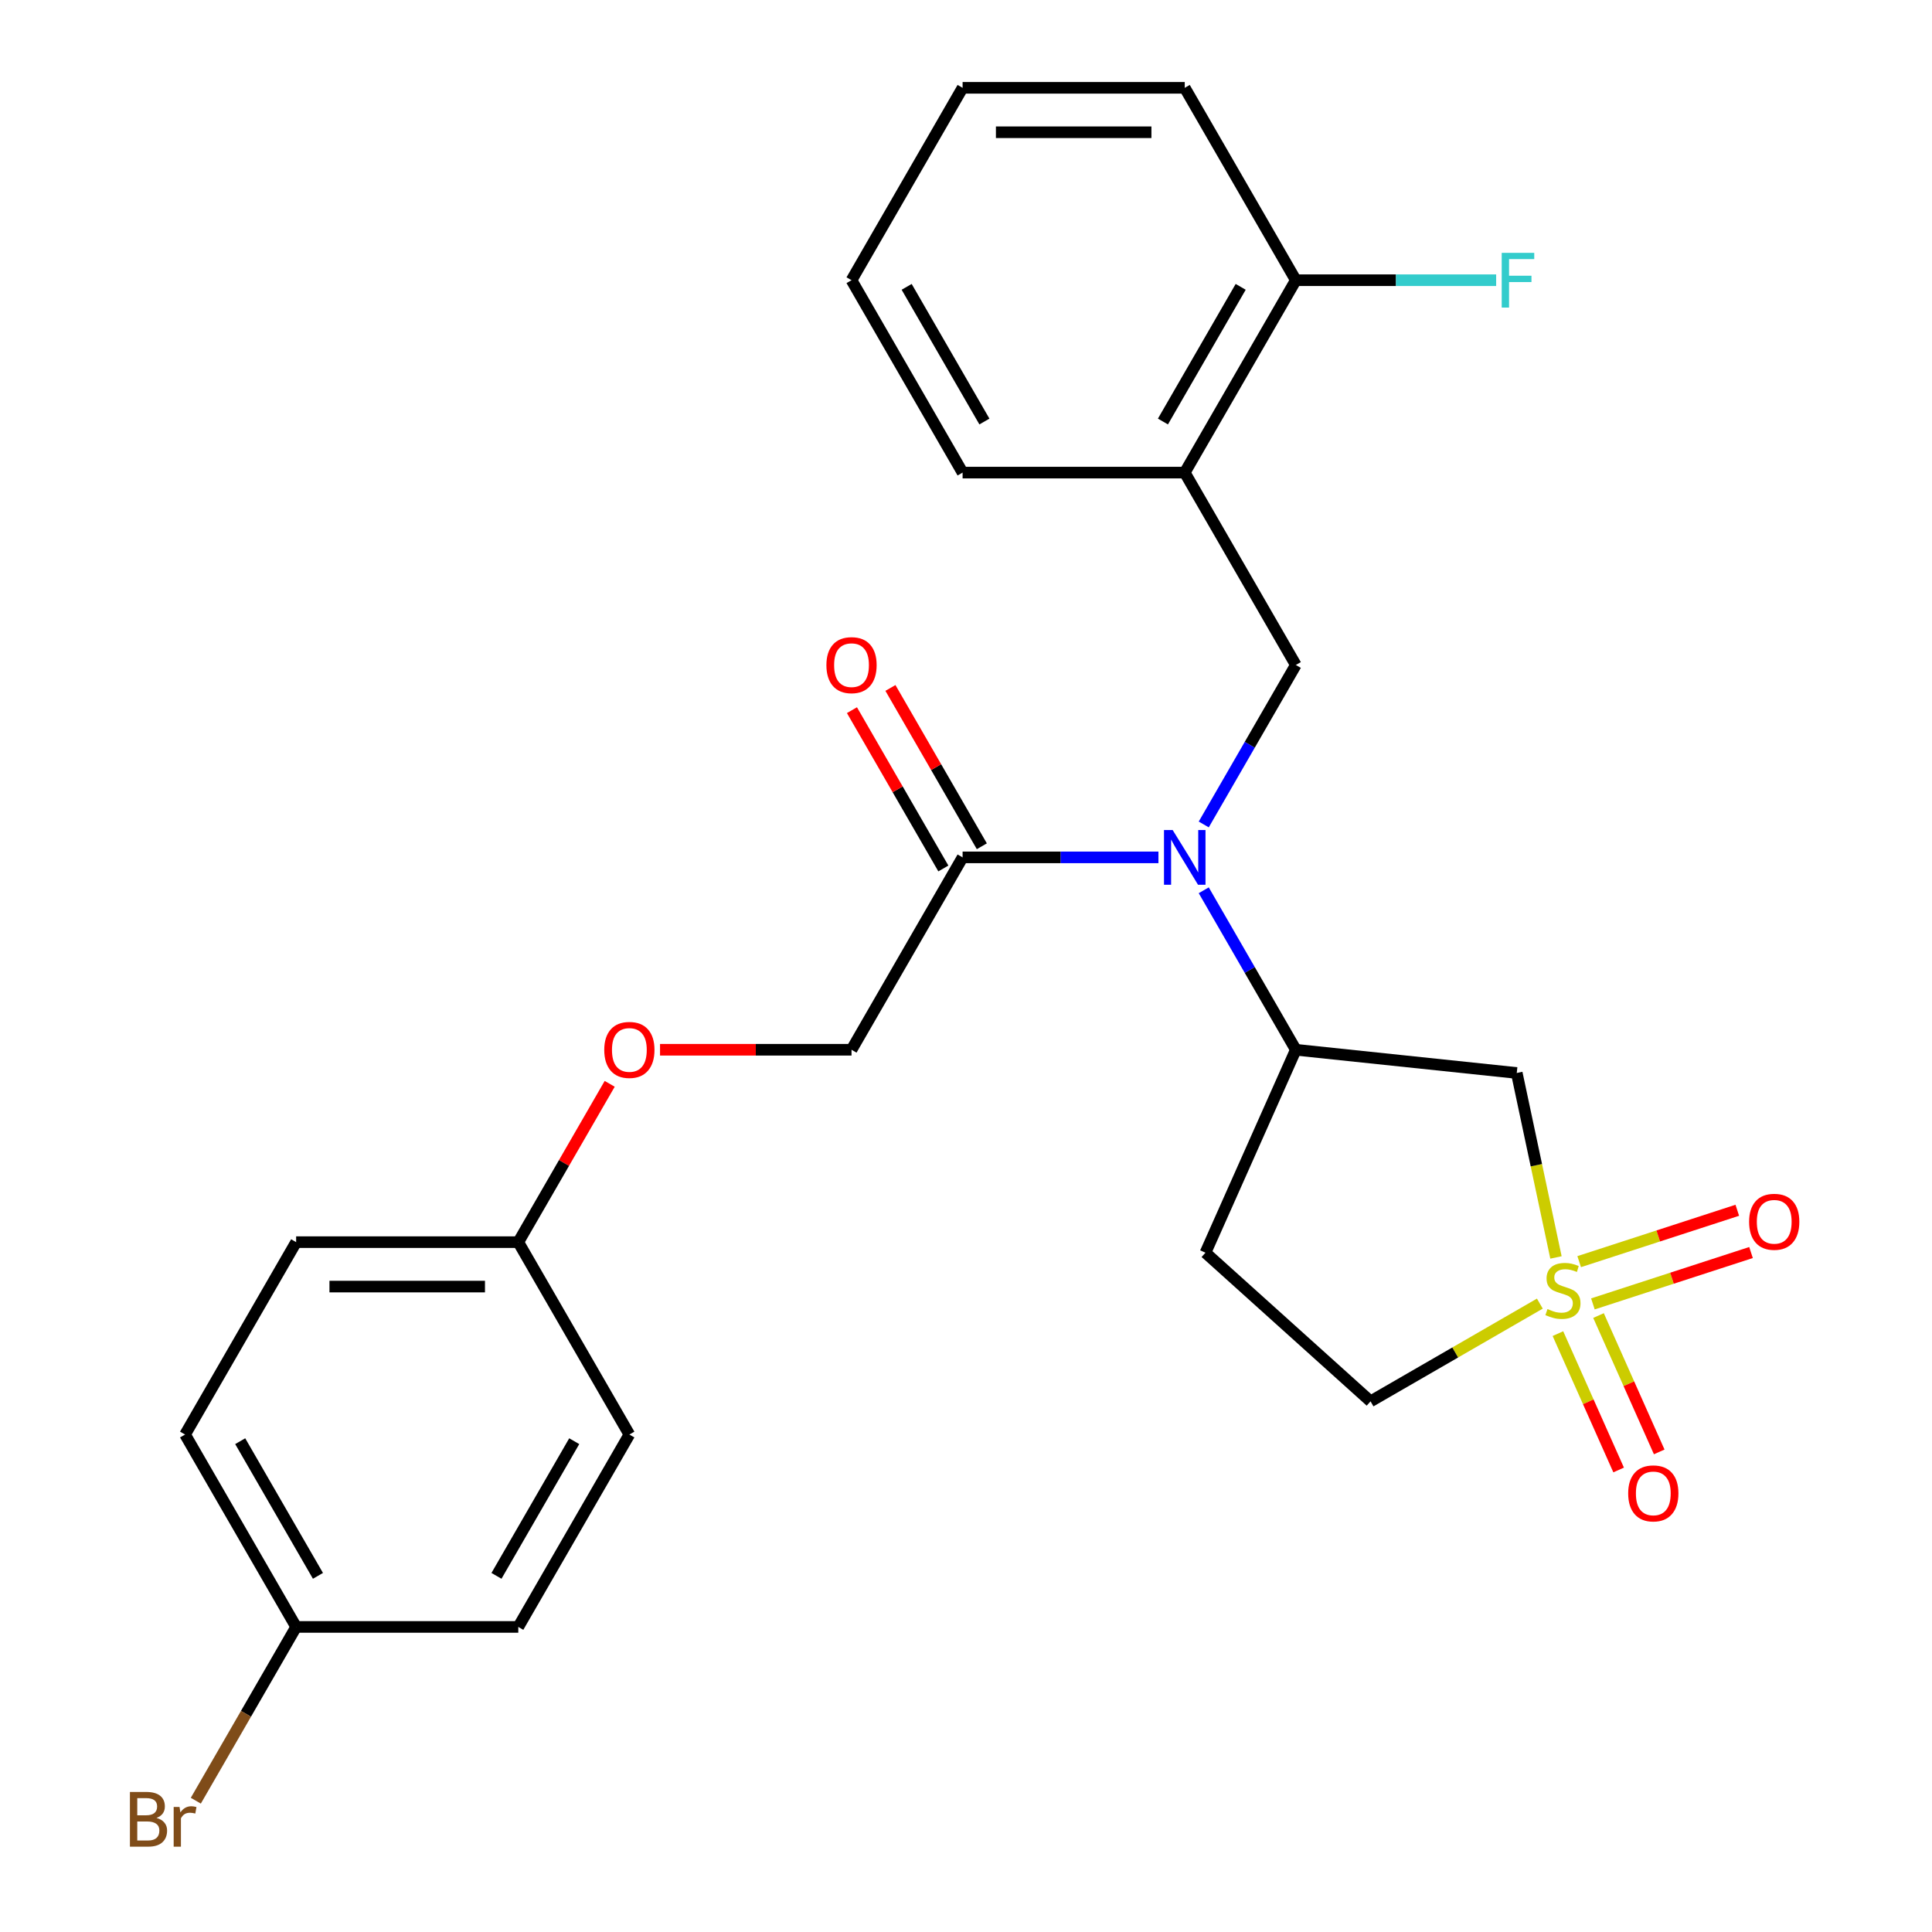 <?xml version='1.0' encoding='iso-8859-1'?>
<svg version='1.1' baseProfile='full'
              xmlns='http://www.w3.org/2000/svg'
                      xmlns:rdkit='http://www.rdkit.org/xml'
                      xmlns:xlink='http://www.w3.org/1999/xlink'
                  xml:space='preserve'
width='1000px' height='1000px' viewBox='0 0 1000 1000'>
<!-- END OF HEADER -->
<rect style='opacity:1.0;fill:#FFFFFF;stroke:none' width='1000' height='1000' x='0' y='0'> </rect>
<path class='bond-1' d='M 805.365,650.852 L 795.218,603.113' style='fill:none;fill-rule:evenodd;stroke:#CCCC00;stroke-width:6px;stroke-linecap:butt;stroke-linejoin:miter;stroke-opacity:1' />
<path class='bond-1' d='M 795.218,603.113 L 785.071,555.374' style='fill:none;fill-rule:evenodd;stroke:#000000;stroke-width:6px;stroke-linecap:butt;stroke-linejoin:miter;stroke-opacity:1' />
<path class='bond-6' d='M 824.485,674.898 L 865.407,661.602' style='fill:none;fill-rule:evenodd;stroke:#CCCC00;stroke-width:6px;stroke-linecap:butt;stroke-linejoin:miter;stroke-opacity:1' />
<path class='bond-6' d='M 865.407,661.602 L 906.328,648.306' style='fill:none;fill-rule:evenodd;stroke:#FF0000;stroke-width:6px;stroke-linecap:butt;stroke-linejoin:miter;stroke-opacity:1' />
<path class='bond-6' d='M 817.379,653.027 L 858.3,639.731' style='fill:none;fill-rule:evenodd;stroke:#CCCC00;stroke-width:6px;stroke-linecap:butt;stroke-linejoin:miter;stroke-opacity:1' />
<path class='bond-6' d='M 858.3,639.731 L 899.221,626.434' style='fill:none;fill-rule:evenodd;stroke:#FF0000;stroke-width:6px;stroke-linecap:butt;stroke-linejoin:miter;stroke-opacity:1' />
<path class='bond-7' d='M 806.378,690.278 L 822.09,725.569' style='fill:none;fill-rule:evenodd;stroke:#CCCC00;stroke-width:6px;stroke-linecap:butt;stroke-linejoin:miter;stroke-opacity:1' />
<path class='bond-7' d='M 822.09,725.569 L 837.803,760.859' style='fill:none;fill-rule:evenodd;stroke:#FF0000;stroke-width:6px;stroke-linecap:butt;stroke-linejoin:miter;stroke-opacity:1' />
<path class='bond-7' d='M 827.387,680.924 L 843.099,716.215' style='fill:none;fill-rule:evenodd;stroke:#CCCC00;stroke-width:6px;stroke-linecap:butt;stroke-linejoin:miter;stroke-opacity:1' />
<path class='bond-7' d='M 843.099,716.215 L 858.811,751.505' style='fill:none;fill-rule:evenodd;stroke:#FF0000;stroke-width:6px;stroke-linecap:butt;stroke-linejoin:miter;stroke-opacity:1' />
<path class='bond-9' d='M 797.023,674.749 L 753.21,700.044' style='fill:none;fill-rule:evenodd;stroke:#CCCC00;stroke-width:6px;stroke-linecap:butt;stroke-linejoin:miter;stroke-opacity:1' />
<path class='bond-9' d='M 753.21,700.044 L 709.397,725.339' style='fill:none;fill-rule:evenodd;stroke:#000000;stroke-width:6px;stroke-linecap:butt;stroke-linejoin:miter;stroke-opacity:1' />
<path class='bond-0' d='M 623.058,460.809 L 646.887,502.082' style='fill:none;fill-rule:evenodd;stroke:#0000FF;stroke-width:6px;stroke-linecap:butt;stroke-linejoin:miter;stroke-opacity:1' />
<path class='bond-0' d='M 646.887,502.082 L 670.715,543.355' style='fill:none;fill-rule:evenodd;stroke:#000000;stroke-width:6px;stroke-linecap:butt;stroke-linejoin:miter;stroke-opacity:1' />
<path class='bond-3' d='M 623.058,426.74 L 646.887,385.468' style='fill:none;fill-rule:evenodd;stroke:#0000FF;stroke-width:6px;stroke-linecap:butt;stroke-linejoin:miter;stroke-opacity:1' />
<path class='bond-3' d='M 646.887,385.468 L 670.715,344.195' style='fill:none;fill-rule:evenodd;stroke:#000000;stroke-width:6px;stroke-linecap:butt;stroke-linejoin:miter;stroke-opacity:1' />
<path class='bond-4' d='M 599.608,443.775 L 548.923,443.775' style='fill:none;fill-rule:evenodd;stroke:#0000FF;stroke-width:6px;stroke-linecap:butt;stroke-linejoin:miter;stroke-opacity:1' />
<path class='bond-4' d='M 548.923,443.775 L 498.238,443.775' style='fill:none;fill-rule:evenodd;stroke:#000000;stroke-width:6px;stroke-linecap:butt;stroke-linejoin:miter;stroke-opacity:1' />
<path class='bond-2' d='M 785.071,555.374 L 670.715,543.355' style='fill:none;fill-rule:evenodd;stroke:#000000;stroke-width:6px;stroke-linecap:butt;stroke-linejoin:miter;stroke-opacity:1' />
<path class='bond-26' d='M 670.715,543.355 L 623.947,648.399' style='fill:none;fill-rule:evenodd;stroke:#000000;stroke-width:6px;stroke-linecap:butt;stroke-linejoin:miter;stroke-opacity:1' />
<path class='bond-5' d='M 670.715,344.195 L 613.223,244.615' style='fill:none;fill-rule:evenodd;stroke:#000000;stroke-width:6px;stroke-linecap:butt;stroke-linejoin:miter;stroke-opacity:1' />
<path class='bond-11' d='M 498.238,443.775 L 440.745,543.355' style='fill:none;fill-rule:evenodd;stroke:#000000;stroke-width:6px;stroke-linecap:butt;stroke-linejoin:miter;stroke-opacity:1' />
<path class='bond-12' d='M 508.196,438.026 L 484.54,397.053' style='fill:none;fill-rule:evenodd;stroke:#000000;stroke-width:6px;stroke-linecap:butt;stroke-linejoin:miter;stroke-opacity:1' />
<path class='bond-12' d='M 484.54,397.053 L 460.884,356.08' style='fill:none;fill-rule:evenodd;stroke:#FF0000;stroke-width:6px;stroke-linecap:butt;stroke-linejoin:miter;stroke-opacity:1' />
<path class='bond-12' d='M 488.28,449.524 L 464.624,408.551' style='fill:none;fill-rule:evenodd;stroke:#000000;stroke-width:6px;stroke-linecap:butt;stroke-linejoin:miter;stroke-opacity:1' />
<path class='bond-12' d='M 464.624,408.551 L 440.968,367.579' style='fill:none;fill-rule:evenodd;stroke:#FF0000;stroke-width:6px;stroke-linecap:butt;stroke-linejoin:miter;stroke-opacity:1' />
<path class='bond-10' d='M 613.223,244.615 L 670.715,145.035' style='fill:none;fill-rule:evenodd;stroke:#000000;stroke-width:6px;stroke-linecap:butt;stroke-linejoin:miter;stroke-opacity:1' />
<path class='bond-10' d='M 601.931,218.179 L 642.176,148.473' style='fill:none;fill-rule:evenodd;stroke:#000000;stroke-width:6px;stroke-linecap:butt;stroke-linejoin:miter;stroke-opacity:1' />
<path class='bond-22' d='M 613.223,244.615 L 498.238,244.615' style='fill:none;fill-rule:evenodd;stroke:#000000;stroke-width:6px;stroke-linecap:butt;stroke-linejoin:miter;stroke-opacity:1' />
<path class='bond-8' d='M 623.947,648.399 L 709.397,725.339' style='fill:none;fill-rule:evenodd;stroke:#000000;stroke-width:6px;stroke-linecap:butt;stroke-linejoin:miter;stroke-opacity:1' />
<path class='bond-16' d='M 670.715,145.035 L 722.561,145.035' style='fill:none;fill-rule:evenodd;stroke:#000000;stroke-width:6px;stroke-linecap:butt;stroke-linejoin:miter;stroke-opacity:1' />
<path class='bond-16' d='M 722.561,145.035 L 774.406,145.035' style='fill:none;fill-rule:evenodd;stroke:#33CCCC;stroke-width:6px;stroke-linecap:butt;stroke-linejoin:miter;stroke-opacity:1' />
<path class='bond-23' d='M 670.715,145.035 L 613.223,45.455' style='fill:none;fill-rule:evenodd;stroke:#000000;stroke-width:6px;stroke-linecap:butt;stroke-linejoin:miter;stroke-opacity:1' />
<path class='bond-13' d='M 440.745,543.355 L 391.19,543.355' style='fill:none;fill-rule:evenodd;stroke:#000000;stroke-width:6px;stroke-linecap:butt;stroke-linejoin:miter;stroke-opacity:1' />
<path class='bond-13' d='M 391.19,543.355 L 341.635,543.355' style='fill:none;fill-rule:evenodd;stroke:#FF0000;stroke-width:6px;stroke-linecap:butt;stroke-linejoin:miter;stroke-opacity:1' />
<path class='bond-14' d='M 315.579,560.99 L 291.923,601.962' style='fill:none;fill-rule:evenodd;stroke:#FF0000;stroke-width:6px;stroke-linecap:butt;stroke-linejoin:miter;stroke-opacity:1' />
<path class='bond-14' d='M 291.923,601.962 L 268.267,642.935' style='fill:none;fill-rule:evenodd;stroke:#000000;stroke-width:6px;stroke-linecap:butt;stroke-linejoin:miter;stroke-opacity:1' />
<path class='bond-18' d='M 268.267,642.935 L 325.76,742.515' style='fill:none;fill-rule:evenodd;stroke:#000000;stroke-width:6px;stroke-linecap:butt;stroke-linejoin:miter;stroke-opacity:1' />
<path class='bond-19' d='M 268.267,642.935 L 153.282,642.935' style='fill:none;fill-rule:evenodd;stroke:#000000;stroke-width:6px;stroke-linecap:butt;stroke-linejoin:miter;stroke-opacity:1' />
<path class='bond-19' d='M 251.02,665.932 L 170.53,665.932' style='fill:none;fill-rule:evenodd;stroke:#000000;stroke-width:6px;stroke-linecap:butt;stroke-linejoin:miter;stroke-opacity:1' />
<path class='bond-15' d='M 153.282,842.095 L 95.79,742.515' style='fill:none;fill-rule:evenodd;stroke:#000000;stroke-width:6px;stroke-linecap:butt;stroke-linejoin:miter;stroke-opacity:1' />
<path class='bond-15' d='M 164.574,815.66 L 124.329,745.954' style='fill:none;fill-rule:evenodd;stroke:#000000;stroke-width:6px;stroke-linecap:butt;stroke-linejoin:miter;stroke-opacity:1' />
<path class='bond-17' d='M 153.282,842.095 L 127.317,887.068' style='fill:none;fill-rule:evenodd;stroke:#000000;stroke-width:6px;stroke-linecap:butt;stroke-linejoin:miter;stroke-opacity:1' />
<path class='bond-17' d='M 127.317,887.068 L 101.352,932.041' style='fill:none;fill-rule:evenodd;stroke:#7F4C19;stroke-width:6px;stroke-linecap:butt;stroke-linejoin:miter;stroke-opacity:1' />
<path class='bond-28' d='M 153.282,842.095 L 268.267,842.095' style='fill:none;fill-rule:evenodd;stroke:#000000;stroke-width:6px;stroke-linecap:butt;stroke-linejoin:miter;stroke-opacity:1' />
<path class='bond-21' d='M 325.76,742.515 L 268.267,842.095' style='fill:none;fill-rule:evenodd;stroke:#000000;stroke-width:6px;stroke-linecap:butt;stroke-linejoin:miter;stroke-opacity:1' />
<path class='bond-21' d='M 297.22,745.954 L 256.975,815.66' style='fill:none;fill-rule:evenodd;stroke:#000000;stroke-width:6px;stroke-linecap:butt;stroke-linejoin:miter;stroke-opacity:1' />
<path class='bond-20' d='M 153.282,642.935 L 95.79,742.515' style='fill:none;fill-rule:evenodd;stroke:#000000;stroke-width:6px;stroke-linecap:butt;stroke-linejoin:miter;stroke-opacity:1' />
<path class='bond-24' d='M 498.238,244.615 L 440.745,145.035' style='fill:none;fill-rule:evenodd;stroke:#000000;stroke-width:6px;stroke-linecap:butt;stroke-linejoin:miter;stroke-opacity:1' />
<path class='bond-24' d='M 509.53,218.179 L 469.285,148.473' style='fill:none;fill-rule:evenodd;stroke:#000000;stroke-width:6px;stroke-linecap:butt;stroke-linejoin:miter;stroke-opacity:1' />
<path class='bond-27' d='M 613.223,45.455 L 498.238,45.455' style='fill:none;fill-rule:evenodd;stroke:#000000;stroke-width:6px;stroke-linecap:butt;stroke-linejoin:miter;stroke-opacity:1' />
<path class='bond-27' d='M 595.975,68.452 L 515.485,68.452' style='fill:none;fill-rule:evenodd;stroke:#000000;stroke-width:6px;stroke-linecap:butt;stroke-linejoin:miter;stroke-opacity:1' />
<path class='bond-25' d='M 440.745,145.035 L 498.238,45.455' style='fill:none;fill-rule:evenodd;stroke:#000000;stroke-width:6px;stroke-linecap:butt;stroke-linejoin:miter;stroke-opacity:1' />
<path  class='atom-0' d='M 800.977 677.567
Q 801.297 677.687, 802.617 678.247
Q 803.937 678.807, 805.377 679.167
Q 806.857 679.487, 808.297 679.487
Q 810.977 679.487, 812.537 678.207
Q 814.097 676.887, 814.097 674.607
Q 814.097 673.047, 813.297 672.087
Q 812.537 671.127, 811.337 670.607
Q 810.137 670.087, 808.137 669.487
Q 805.617 668.727, 804.097 668.007
Q 802.617 667.287, 801.537 665.767
Q 800.497 664.247, 800.497 661.687
Q 800.497 658.127, 802.897 655.927
Q 805.337 653.727, 810.137 653.727
Q 813.417 653.727, 817.137 655.287
L 816.217 658.367
Q 812.817 656.967, 810.257 656.967
Q 807.497 656.967, 805.977 658.127
Q 804.457 659.247, 804.497 661.207
Q 804.497 662.727, 805.257 663.647
Q 806.057 664.567, 807.177 665.087
Q 808.337 665.607, 810.257 666.207
Q 812.817 667.007, 814.337 667.807
Q 815.857 668.607, 816.937 670.247
Q 818.057 671.847, 818.057 674.607
Q 818.057 678.527, 815.417 680.647
Q 812.817 682.727, 808.457 682.727
Q 805.937 682.727, 804.017 682.167
Q 802.137 681.647, 799.897 680.727
L 800.977 677.567
' fill='#CCCC00'/>
<path  class='atom-1' d='M 606.963 429.615
L 616.243 444.615
Q 617.163 446.095, 618.643 448.775
Q 620.123 451.455, 620.203 451.615
L 620.203 429.615
L 623.963 429.615
L 623.963 457.935
L 620.083 457.935
L 610.123 441.535
Q 608.963 439.615, 607.723 437.415
Q 606.523 435.215, 606.163 434.535
L 606.163 457.935
L 602.483 457.935
L 602.483 429.615
L 606.963 429.615
' fill='#0000FF'/>
<path  class='atom-7' d='M 905.335 632.394
Q 905.335 625.594, 908.695 621.794
Q 912.055 617.994, 918.335 617.994
Q 924.615 617.994, 927.975 621.794
Q 931.335 625.594, 931.335 632.394
Q 931.335 639.274, 927.935 643.194
Q 924.535 647.074, 918.335 647.074
Q 912.095 647.074, 908.695 643.194
Q 905.335 639.314, 905.335 632.394
M 918.335 643.874
Q 922.655 643.874, 924.975 640.994
Q 927.335 638.074, 927.335 632.394
Q 927.335 626.834, 924.975 624.034
Q 922.655 621.194, 918.335 621.194
Q 914.015 621.194, 911.655 623.994
Q 909.335 626.794, 909.335 632.394
Q 909.335 638.114, 911.655 640.994
Q 914.015 643.874, 918.335 643.874
' fill='#FF0000'/>
<path  class='atom-8' d='M 842.746 772.971
Q 842.746 766.171, 846.106 762.371
Q 849.466 758.571, 855.746 758.571
Q 862.026 758.571, 865.386 762.371
Q 868.746 766.171, 868.746 772.971
Q 868.746 779.851, 865.346 783.771
Q 861.946 787.651, 855.746 787.651
Q 849.506 787.651, 846.106 783.771
Q 842.746 779.891, 842.746 772.971
M 855.746 784.451
Q 860.066 784.451, 862.386 781.571
Q 864.746 778.651, 864.746 772.971
Q 864.746 767.411, 862.386 764.611
Q 860.066 761.771, 855.746 761.771
Q 851.426 761.771, 849.066 764.571
Q 846.746 767.371, 846.746 772.971
Q 846.746 778.691, 849.066 781.571
Q 851.426 784.451, 855.746 784.451
' fill='#FF0000'/>
<path  class='atom-13' d='M 427.745 344.275
Q 427.745 337.475, 431.105 333.675
Q 434.465 329.875, 440.745 329.875
Q 447.025 329.875, 450.385 333.675
Q 453.745 337.475, 453.745 344.275
Q 453.745 351.155, 450.345 355.075
Q 446.945 358.955, 440.745 358.955
Q 434.505 358.955, 431.105 355.075
Q 427.745 351.195, 427.745 344.275
M 440.745 355.755
Q 445.065 355.755, 447.385 352.875
Q 449.745 349.955, 449.745 344.275
Q 449.745 338.715, 447.385 335.915
Q 445.065 333.075, 440.745 333.075
Q 436.425 333.075, 434.065 335.875
Q 431.745 338.675, 431.745 344.275
Q 431.745 349.995, 434.065 352.875
Q 436.425 355.755, 440.745 355.755
' fill='#FF0000'/>
<path  class='atom-14' d='M 312.76 543.435
Q 312.76 536.635, 316.12 532.835
Q 319.48 529.035, 325.76 529.035
Q 332.04 529.035, 335.4 532.835
Q 338.76 536.635, 338.76 543.435
Q 338.76 550.315, 335.36 554.235
Q 331.96 558.115, 325.76 558.115
Q 319.52 558.115, 316.12 554.235
Q 312.76 550.355, 312.76 543.435
M 325.76 554.915
Q 330.08 554.915, 332.4 552.035
Q 334.76 549.115, 334.76 543.435
Q 334.76 537.875, 332.4 535.075
Q 330.08 532.235, 325.76 532.235
Q 321.44 532.235, 319.08 535.035
Q 316.76 537.835, 316.76 543.435
Q 316.76 549.155, 319.08 552.035
Q 321.44 554.915, 325.76 554.915
' fill='#FF0000'/>
<path  class='atom-17' d='M 777.281 130.875
L 794.121 130.875
L 794.121 134.115
L 781.081 134.115
L 781.081 142.715
L 792.681 142.715
L 792.681 145.995
L 781.081 145.995
L 781.081 159.195
L 777.281 159.195
L 777.281 130.875
' fill='#33CCCC'/>
<path  class='atom-18' d='M 81.01 940.955
Q 83.73 941.715, 85.09 943.395
Q 86.49 945.035, 86.49 947.475
Q 86.49 951.395, 83.97 953.635
Q 81.49 955.835, 76.77 955.835
L 67.25 955.835
L 67.25 927.515
L 75.61 927.515
Q 80.45 927.515, 82.89 929.475
Q 85.33 931.435, 85.33 935.035
Q 85.33 939.315, 81.01 940.955
M 71.05 930.715
L 71.05 939.595
L 75.61 939.595
Q 78.41 939.595, 79.85 938.475
Q 81.33 937.315, 81.33 935.035
Q 81.33 930.715, 75.61 930.715
L 71.05 930.715
M 76.77 952.635
Q 79.53 952.635, 81.01 951.315
Q 82.49 949.995, 82.49 947.475
Q 82.49 945.155, 80.85 943.995
Q 79.25 942.795, 76.17 942.795
L 71.05 942.795
L 71.05 952.635
L 76.77 952.635
' fill='#7F4C19'/>
<path  class='atom-18' d='M 92.93 935.275
L 93.37 938.115
Q 95.53 934.915, 99.05 934.915
Q 100.17 934.915, 101.69 935.315
L 101.09 938.675
Q 99.37 938.275, 98.41 938.275
Q 96.73 938.275, 95.61 938.955
Q 94.53 939.595, 93.65 941.155
L 93.65 955.835
L 89.89 955.835
L 89.89 935.275
L 92.93 935.275
' fill='#7F4C19'/>
</svg>
